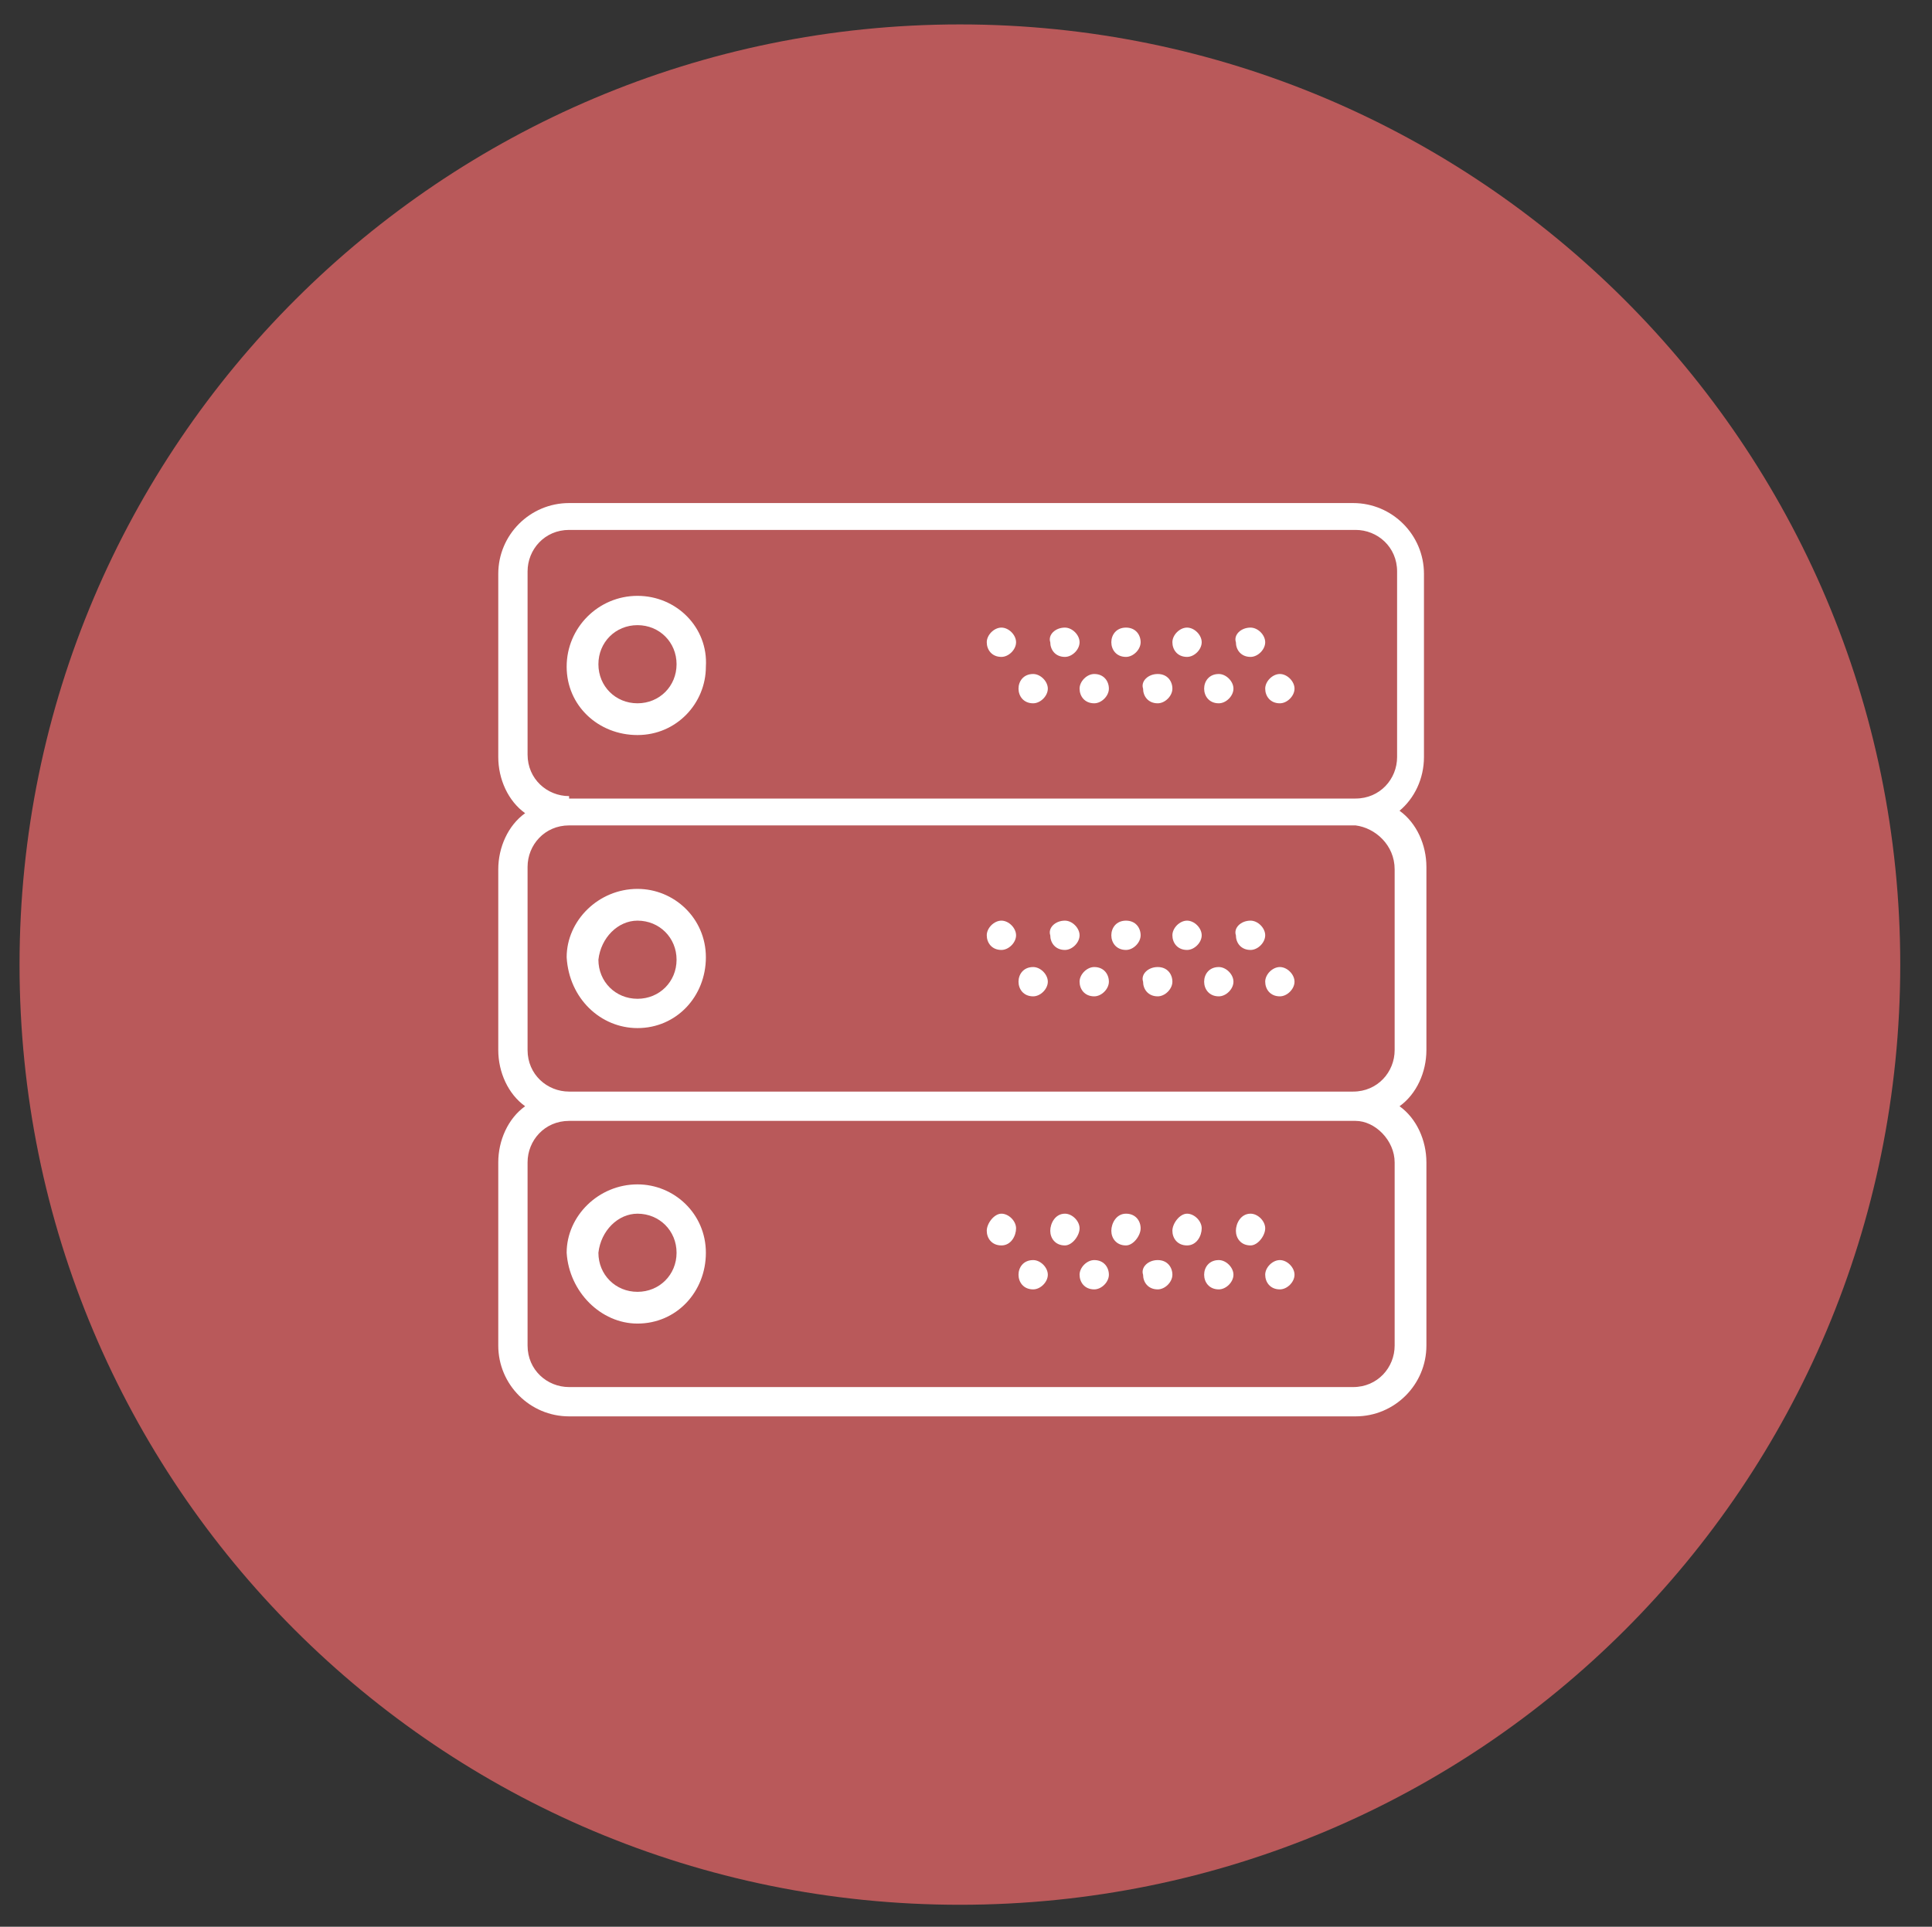 <?xml version="1.0" encoding="utf-8"?>
<!-- Generator: Adobe Illustrator 19.0.0, SVG Export Plug-In . SVG Version: 6.00 Build 0)  -->
<svg version="1.1" id="Layer_1" xmlns="http://www.w3.org/2000/svg" xmlns:xlink="http://www.w3.org/1999/xlink" x="0px" y="0px"
	 viewBox="-265 357.1 79.1 78.9" style="enable-background:new -265 357.1 79.1 78.9;" xml:space="preserve">
<rect x="-265" y="357.1" width="79.1" height="78.9" fill="#333333" stroke="none"/>
<style type="text/css">
	.st0{fill:#B9595A;}
	.st1{fill:#FFFFFF;}
</style>
<path id="XMLID_41_" class="st0" d="M-187.2,396.6c0,21.3-17.2,38.5-38.5,38.5s-38.5-17.2-38.5-38.5s17.3-38.5,38.5-38.5
	S-187.2,375.3-187.2,396.6"/>
<path id="XMLID_70_" class="st1" d="M-238.9,381.5c-1.6,0-2.9,1.3-2.9,2.9c0,1.6,1.3,2.8,2.9,2.8c1.6,0,2.8-1.3,2.8-2.8
	C-236,382.8-237.3,381.5-238.9,381.5 M-238.9,385.9c-0.9,0-1.6-0.7-1.6-1.6c0-0.9,0.7-1.6,1.6-1.6c0.9,0,1.6,0.7,1.6,1.6
	C-237.3,385.2-238,385.9-238.9,385.9"/>
<path id="XMLID_69_" class="st1" d="M-213.8,382.8c0.3,0,0.6,0.3,0.6,0.6c0,0.3-0.3,0.6-0.6,0.6c-0.4,0-0.6-0.3-0.6-0.6
	C-214.5,383.1-214.2,382.8-213.8,382.8"/>
<path id="XMLID_68_" class="st1" d="M-216.4,382.8c0.3,0,0.6,0.3,0.6,0.6c0,0.3-0.3,0.6-0.6,0.6c-0.4,0-0.6-0.3-0.6-0.6
	C-217,383.1-216.7,382.8-216.4,382.8"/>
<path id="XMLID_67_" class="st1" d="M-212.6,384.7c0.3,0,0.6,0.3,0.6,0.6c0,0.3-0.3,0.6-0.6,0.6c-0.4,0-0.6-0.3-0.6-0.6
	C-213.2,385-212.9,384.7-212.6,384.7"/>
<path id="XMLID_66_" class="st1" d="M-215.1,384.7c0.3,0,0.6,0.3,0.6,0.6c0,0.3-0.3,0.6-0.6,0.6c-0.4,0-0.6-0.3-0.6-0.6
	C-215.7,385-215.5,384.7-215.1,384.7"/>
<path id="XMLID_65_" class="st1" d="M-218.9,382.8c0.4,0,0.6,0.3,0.6,0.6c0,0.3-0.3,0.6-0.6,0.6c-0.4,0-0.6-0.3-0.6-0.6
	C-219.5,383.1-219.3,382.8-218.9,382.8"/>
<path id="XMLID_64_" class="st1" d="M-217.6,384.7c0.4,0,0.6,0.3,0.6,0.6c0,0.3-0.3,0.6-0.6,0.6c-0.4,0-0.6-0.3-0.6-0.6
	C-218.3,385-218,384.7-217.6,384.7"/>
<path id="XMLID_63_" class="st1" d="M-221.4,382.8c0.3,0,0.6,0.3,0.6,0.6c0,0.3-0.3,0.6-0.6,0.6c-0.4,0-0.6-0.3-0.6-0.6
	C-222.1,383.1-221.8,382.8-221.4,382.8"/>
<path id="XMLID_62_" class="st1" d="M-220.2,384.7c0.4,0,0.6,0.3,0.6,0.6c0,0.3-0.3,0.6-0.6,0.6c-0.4,0-0.6-0.3-0.6-0.6
	C-220.8,385-220.5,384.7-220.2,384.7"/>
<path id="XMLID_61_" class="st1" d="M-224,382.8c0.3,0,0.6,0.3,0.6,0.6c0,0.3-0.3,0.6-0.6,0.6c-0.4,0-0.6-0.3-0.6-0.6
	C-224.6,383.1-224.3,382.8-224,382.8"/>
<path id="XMLID_60_" class="st1" d="M-222.7,384.7c0.3,0,0.6,0.3,0.6,0.6c0,0.3-0.3,0.6-0.6,0.6c-0.4,0-0.6-0.3-0.6-0.6
	C-223.3,385-223.1,384.7-222.7,384.7"/>
<path id="XMLID_55_" class="st1" d="M-206.7,388.1v-7.5c0-1.6-1.3-2.9-2.9-2.9h-32.1c-1.6,0-2.9,1.3-2.9,2.9v7.5
	c0,0.9,0.4,1.8,1.1,2.3c-0.7,0.5-1.1,1.4-1.1,2.3v7.4c0,0.9,0.4,1.8,1.1,2.3c-0.7,0.5-1.1,1.4-1.1,2.3v7.5c0,1.6,1.3,2.9,2.9,2.9
	h32.2c1.6,0,2.9-1.3,2.9-2.9v-7.5c0-0.9-0.4-1.8-1.1-2.3c0.7-0.5,1.1-1.4,1.1-2.3v-7.5c0-0.9-0.4-1.8-1.1-2.3
	C-207.1,389.8-206.7,389-206.7,388.1 M-207.9,404.7v7.5c0,0.9-0.7,1.7-1.7,1.7h-32.1c-0.9,0-1.7-0.7-1.7-1.7v-7.5
	c0-0.9,0.7-1.7,1.7-1.7h32.2C-208.7,403-207.9,403.8-207.9,404.7 M-207.9,392.7v7.4c0,0.9-0.7,1.7-1.7,1.7h-32.1
	c-0.9,0-1.7-0.7-1.7-1.7v-7.5c0-0.9,0.7-1.7,1.7-1.7h32.2C-208.7,391-207.9,391.7-207.9,392.7 M-241.7,389.7c-0.9,0-1.7-0.7-1.7-1.7
	v-7.5c0-0.9,0.7-1.7,1.7-1.7h32.2c0.9,0,1.7,0.7,1.7,1.7v7.6c0,0.9-0.7,1.7-1.7,1.7h-32.2V389.7z"/>
<path id="XMLID_52_" class="st1" d="M-238.9,399.2c1.6,0,2.8-1.3,2.8-2.9c0-1.6-1.3-2.8-2.8-2.8c-1.6,0-2.9,1.3-2.9,2.8
	C-241.7,398-240.4,399.2-238.9,399.2 M-238.9,394.8c0.9,0,1.6,0.7,1.6,1.6c0,0.9-0.7,1.6-1.6,1.6c-0.9,0-1.6-0.7-1.6-1.6
	C-240.4,395.5-239.7,394.8-238.9,394.8"/>
<path id="XMLID_51_" class="st1" d="M-213.8,394.8c0.3,0,0.6,0.3,0.6,0.6c0,0.3-0.3,0.6-0.6,0.6c-0.4,0-0.6-0.3-0.6-0.6
	C-214.5,395.1-214.2,394.8-213.8,394.8"/>
<path id="XMLID_50_" class="st1" d="M-216.4,394.8c0.3,0,0.6,0.3,0.6,0.6c0,0.3-0.3,0.6-0.6,0.6c-0.4,0-0.6-0.3-0.6-0.6
	C-217,395.1-216.7,394.8-216.4,394.8"/>
<path id="XMLID_49_" class="st1" d="M-212.6,396.7c0.3,0,0.6,0.3,0.6,0.6c0,0.3-0.3,0.6-0.6,0.6c-0.4,0-0.6-0.3-0.6-0.6
	C-213.2,397-212.9,396.7-212.6,396.7"/>
<path id="XMLID_48_" class="st1" d="M-215.1,396.7c0.3,0,0.6,0.3,0.6,0.6c0,0.3-0.3,0.6-0.6,0.6c-0.4,0-0.6-0.3-0.6-0.6
	C-215.7,397-215.5,396.7-215.1,396.7"/>
<path id="XMLID_47_" class="st1" d="M-218.9,394.8c0.4,0,0.6,0.3,0.6,0.6c0,0.3-0.3,0.6-0.6,0.6c-0.4,0-0.6-0.3-0.6-0.6
	C-219.5,395.1-219.3,394.8-218.9,394.8"/>
<path id="XMLID_46_" class="st1" d="M-217.6,396.7c0.4,0,0.6,0.3,0.6,0.6c0,0.3-0.3,0.6-0.6,0.6c-0.4,0-0.6-0.3-0.6-0.6
	C-218.3,397-218,396.7-217.6,396.7"/>
<path id="XMLID_45_" class="st1" d="M-221.4,394.8c0.3,0,0.6,0.3,0.6,0.6c0,0.3-0.3,0.6-0.6,0.6c-0.4,0-0.6-0.3-0.6-0.6
	C-222.1,395.1-221.8,394.8-221.4,394.8"/>
<path id="XMLID_44_" class="st1" d="M-220.2,396.7c0.4,0,0.6,0.3,0.6,0.6c0,0.3-0.3,0.6-0.6,0.6c-0.4,0-0.6-0.3-0.6-0.6
	C-220.8,397-220.5,396.7-220.2,396.7"/>
<path id="XMLID_43_" class="st1" d="M-224,394.8c0.3,0,0.6,0.3,0.6,0.6c0,0.3-0.3,0.6-0.6,0.6c-0.4,0-0.6-0.3-0.6-0.6
	C-224.6,395.1-224.3,394.8-224,394.8"/>
<path id="XMLID_42_" class="st1" d="M-222.7,396.7c0.3,0,0.6,0.3,0.6,0.6c0,0.3-0.3,0.6-0.6,0.6c-0.4,0-0.6-0.3-0.6-0.6
	C-223.3,397-223.1,396.7-222.7,396.7"/>
<path id="XMLID_38_" class="st1" d="M-238.9,411.3c1.6,0,2.8-1.3,2.8-2.9c0-1.6-1.3-2.8-2.8-2.8c-1.6,0-2.9,1.3-2.9,2.8
	C-241.7,410-240.4,411.3-238.9,411.3 M-238.9,406.8c0.9,0,1.6,0.7,1.6,1.6c0,0.9-0.7,1.6-1.6,1.6c-0.9,0-1.6-0.7-1.6-1.6
	C-240.4,407.5-239.7,406.8-238.9,406.8"/>
<path id="XMLID_37_" class="st1" d="M-213.8,406.8c0.3,0,0.6,0.3,0.6,0.6c0,0.3-0.3,0.7-0.6,0.7c-0.4,0-0.6-0.3-0.6-0.6
	C-214.4,407.2-214.2,406.8-213.8,406.8"/>
<path id="XMLID_36_" class="st1" d="M-216.4,406.8c0.3,0,0.6,0.3,0.6,0.6c0,0.3-0.2,0.7-0.6,0.7c-0.4,0-0.6-0.3-0.6-0.6
	C-217,407.2-216.7,406.8-216.4,406.8"/>
<path id="XMLID_35_" class="st1" d="M-212.6,408.7c0.3,0,0.6,0.3,0.6,0.6c0,0.3-0.3,0.6-0.6,0.6c-0.4,0-0.6-0.3-0.6-0.6
	C-213.2,409-212.9,408.7-212.6,408.7"/>
<path id="XMLID_34_" class="st1" d="M-215.1,408.7c0.3,0,0.6,0.3,0.6,0.6c0,0.3-0.3,0.6-0.6,0.6c-0.4,0-0.6-0.3-0.6-0.6
	C-215.7,409-215.5,408.7-215.1,408.7"/>
<path id="XMLID_33_" class="st1" d="M-218.9,406.8c0.4,0,0.6,0.3,0.6,0.6c0,0.3-0.3,0.7-0.6,0.7c-0.4,0-0.6-0.3-0.6-0.6
	C-219.5,407.2-219.3,406.8-218.9,406.8"/>
<path id="XMLID_32_" class="st1" d="M-217.6,408.7c0.4,0,0.6,0.3,0.6,0.6c0,0.3-0.3,0.6-0.6,0.6c-0.4,0-0.6-0.3-0.6-0.6
	C-218.3,409-218,408.7-217.6,408.7"/>
<path id="XMLID_31_" class="st1" d="M-221.4,406.8c0.3,0,0.6,0.3,0.6,0.6c0,0.3-0.3,0.7-0.6,0.7c-0.4,0-0.6-0.3-0.6-0.6
	C-222,407.2-221.8,406.8-221.4,406.8"/>
<path id="XMLID_30_" class="st1" d="M-220.2,408.7c0.4,0,0.6,0.3,0.6,0.6c0,0.3-0.3,0.6-0.6,0.6c-0.4,0-0.6-0.3-0.6-0.6
	C-220.8,409-220.5,408.7-220.2,408.7"/>
<path id="XMLID_29_" class="st1" d="M-224,406.8c0.3,0,0.6,0.3,0.6,0.6c0,0.3-0.2,0.7-0.6,0.7s-0.6-0.3-0.6-0.6
	C-224.6,407.2-224.3,406.8-224,406.8"/>
<path id="XMLID_28_" class="st1" d="M-222.7,408.7c0.3,0,0.6,0.3,0.6,0.6c0,0.3-0.3,0.6-0.6,0.6c-0.4,0-0.6-0.3-0.6-0.6
	C-223.3,409-223.1,408.7-222.7,408.7"/>
</svg>
